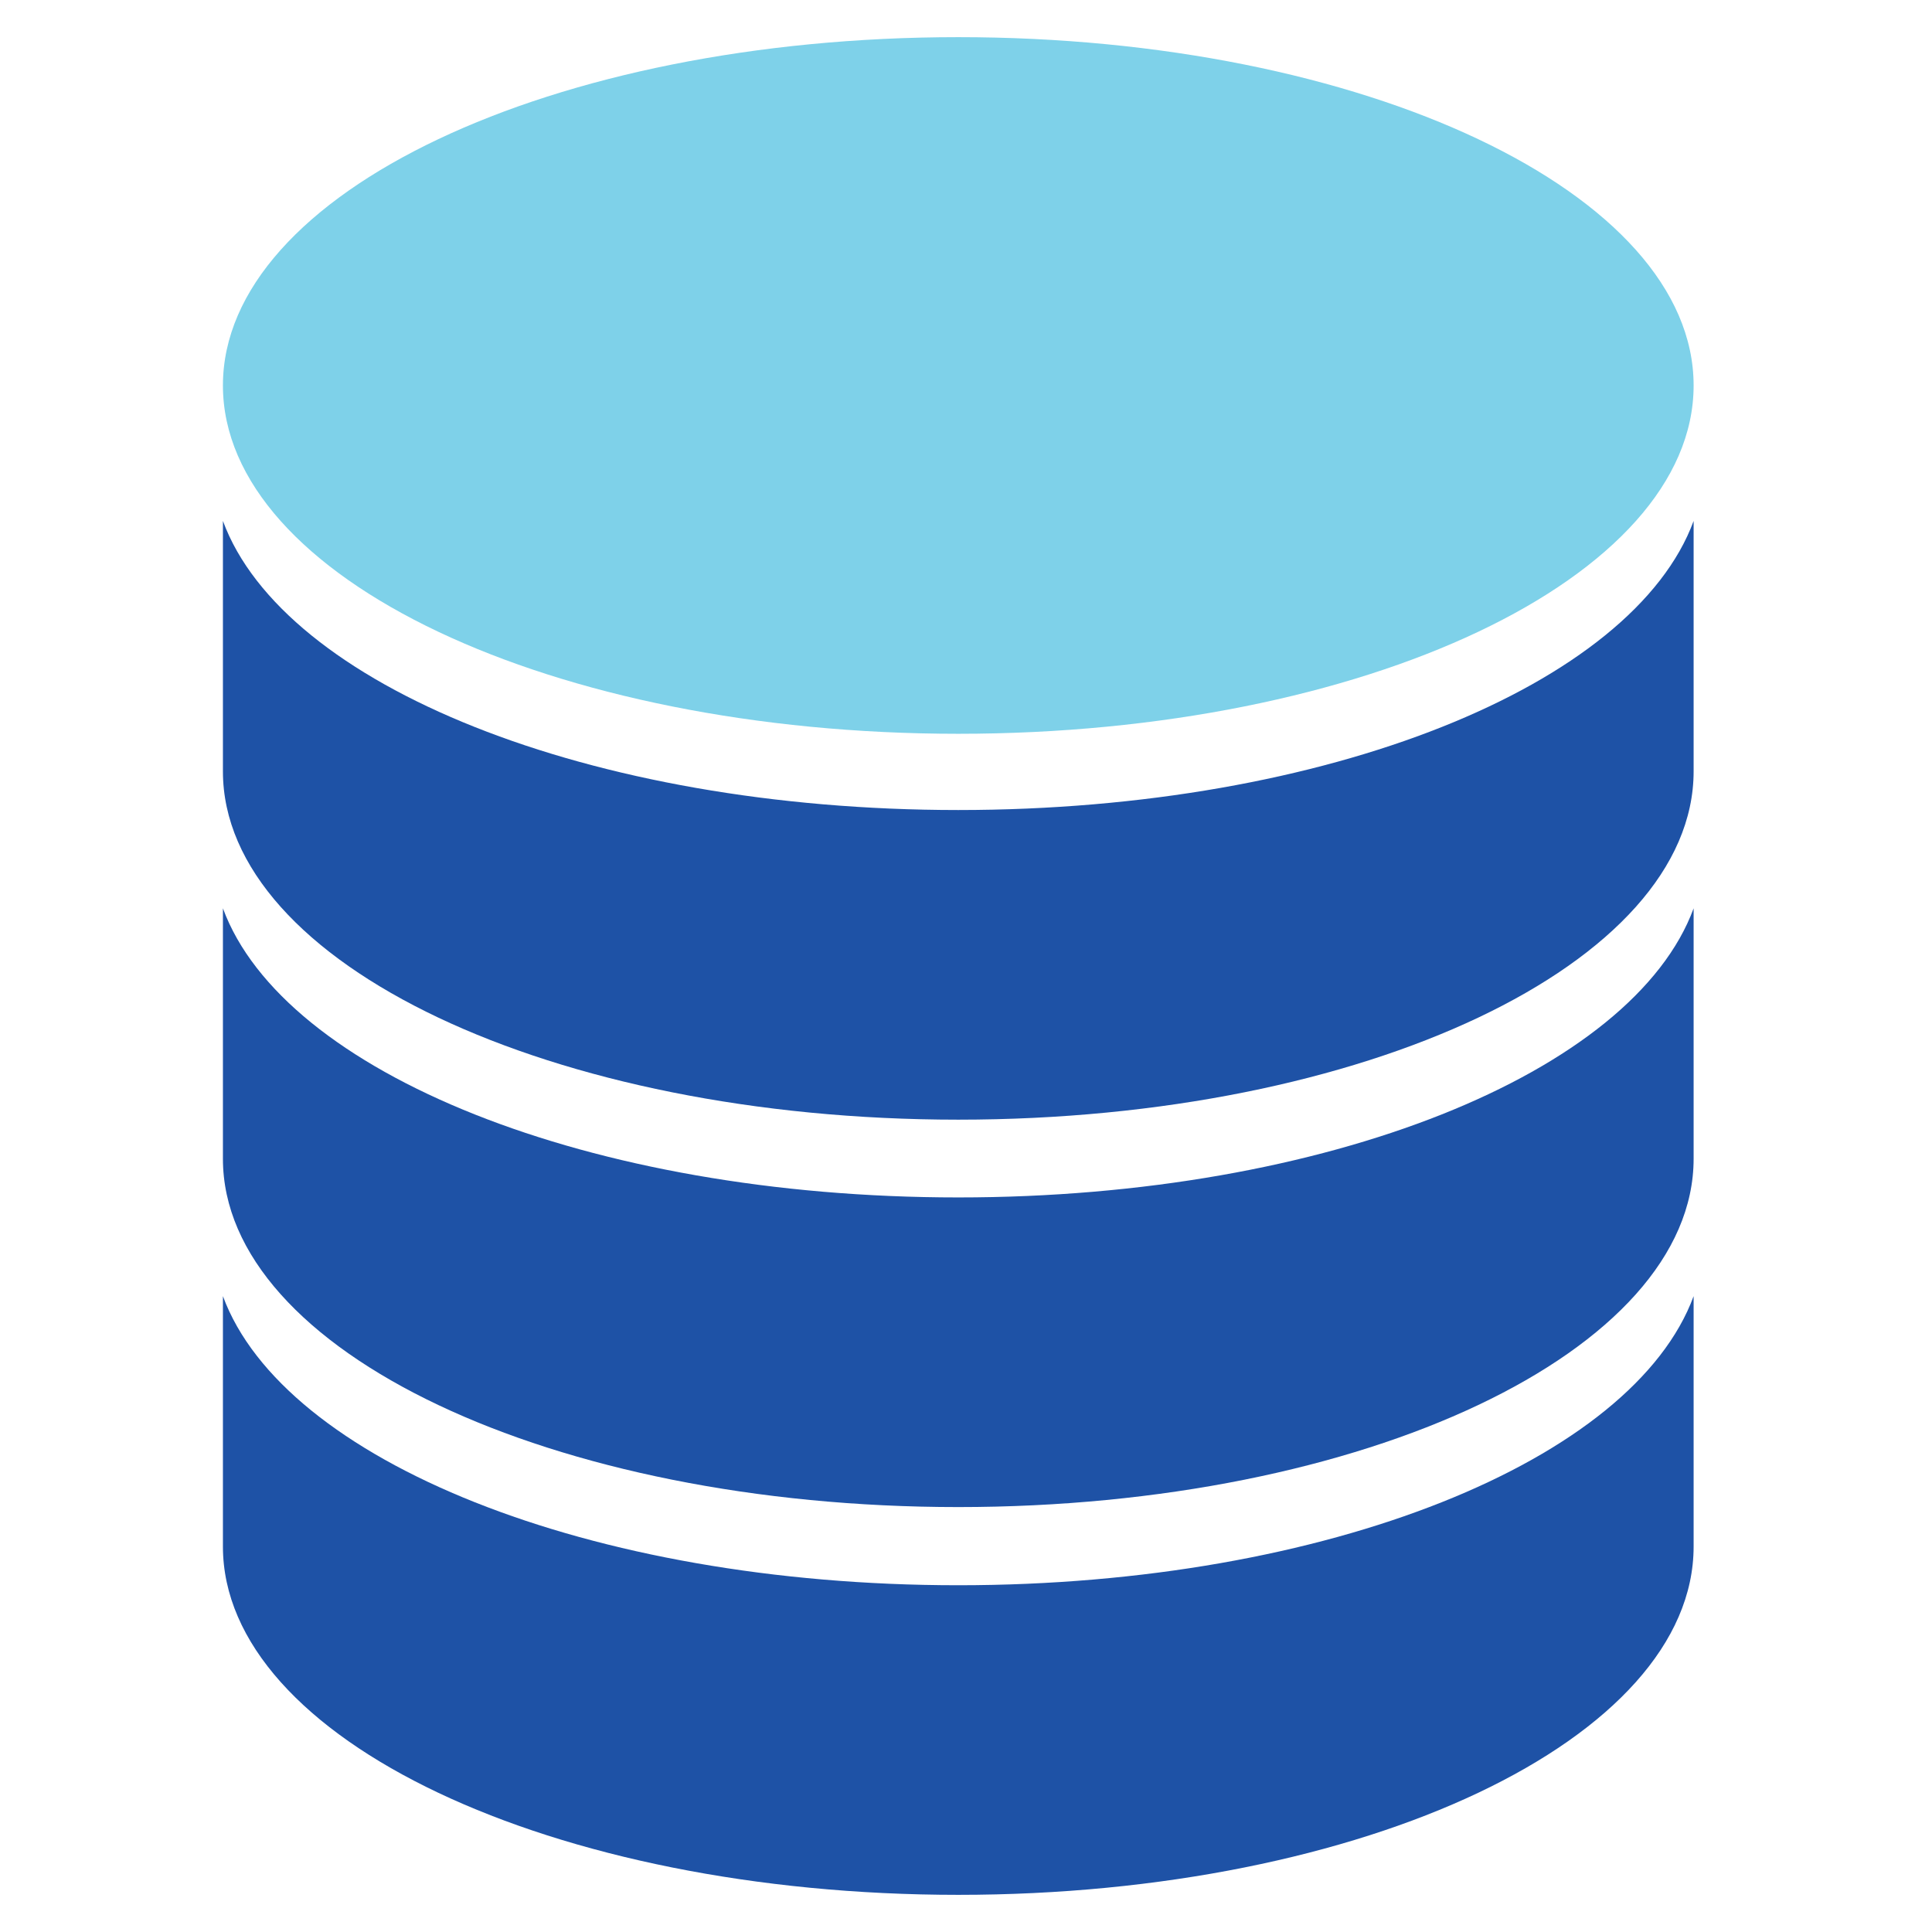 <svg width="52" height="52" viewBox="0 0 52 52" fill="none" xmlns="http://www.w3.org/2000/svg">
<rect x="0" y="0" width="52" height="52" fill="#808080" stroke="none"/>
<rect y="6.10352e-05" width="52" height="52" fill="white"/>
<g clip-path="url(#clip0_225_6064)">
<path d="M25.792 19.75C36.722 19.75 45.584 15.553 45.584 10.375C45.584 5.197 36.722 1 25.792 1C14.861 1 6 5.197 6 10.375C6 15.553 14.861 19.75 25.792 19.75Z" fill="#7ED1E9"/>
<path d="M25.792 42.667C15.854 42.667 7.625 39.302 6 34.886V41.625C6 46.802 14.865 51 25.792 51C36.719 51 45.584 46.802 45.584 41.625V34.886C43.959 39.302 35.729 42.667 25.792 42.667Z" fill="#1E52A6"/>
<path d="M25.792 32.229C15.854 32.229 7.625 28.865 6 24.448V31.188C6 36.365 14.865 40.563 25.792 40.563C36.719 40.563 45.584 36.365 45.584 31.188V24.448C43.959 28.865 35.729 32.229 25.792 32.229Z" fill="#1E52A6"/>
<path d="M25.792 21.802C15.854 21.802 7.625 18.438 6 14.021V20.761C6 25.938 14.865 30.136 25.792 30.136C36.719 30.136 45.584 25.938 45.584 20.761V14.021C43.959 18.438 35.729 21.802 25.792 21.802Z" fill="#1E52A6"/>
</g>
<defs>
<clipPath id="clip0_225_6064">
<rect width="39.583" height="50" fill="white" transform="translate(6 1)"/>
</clipPath>
</defs>
</svg>
